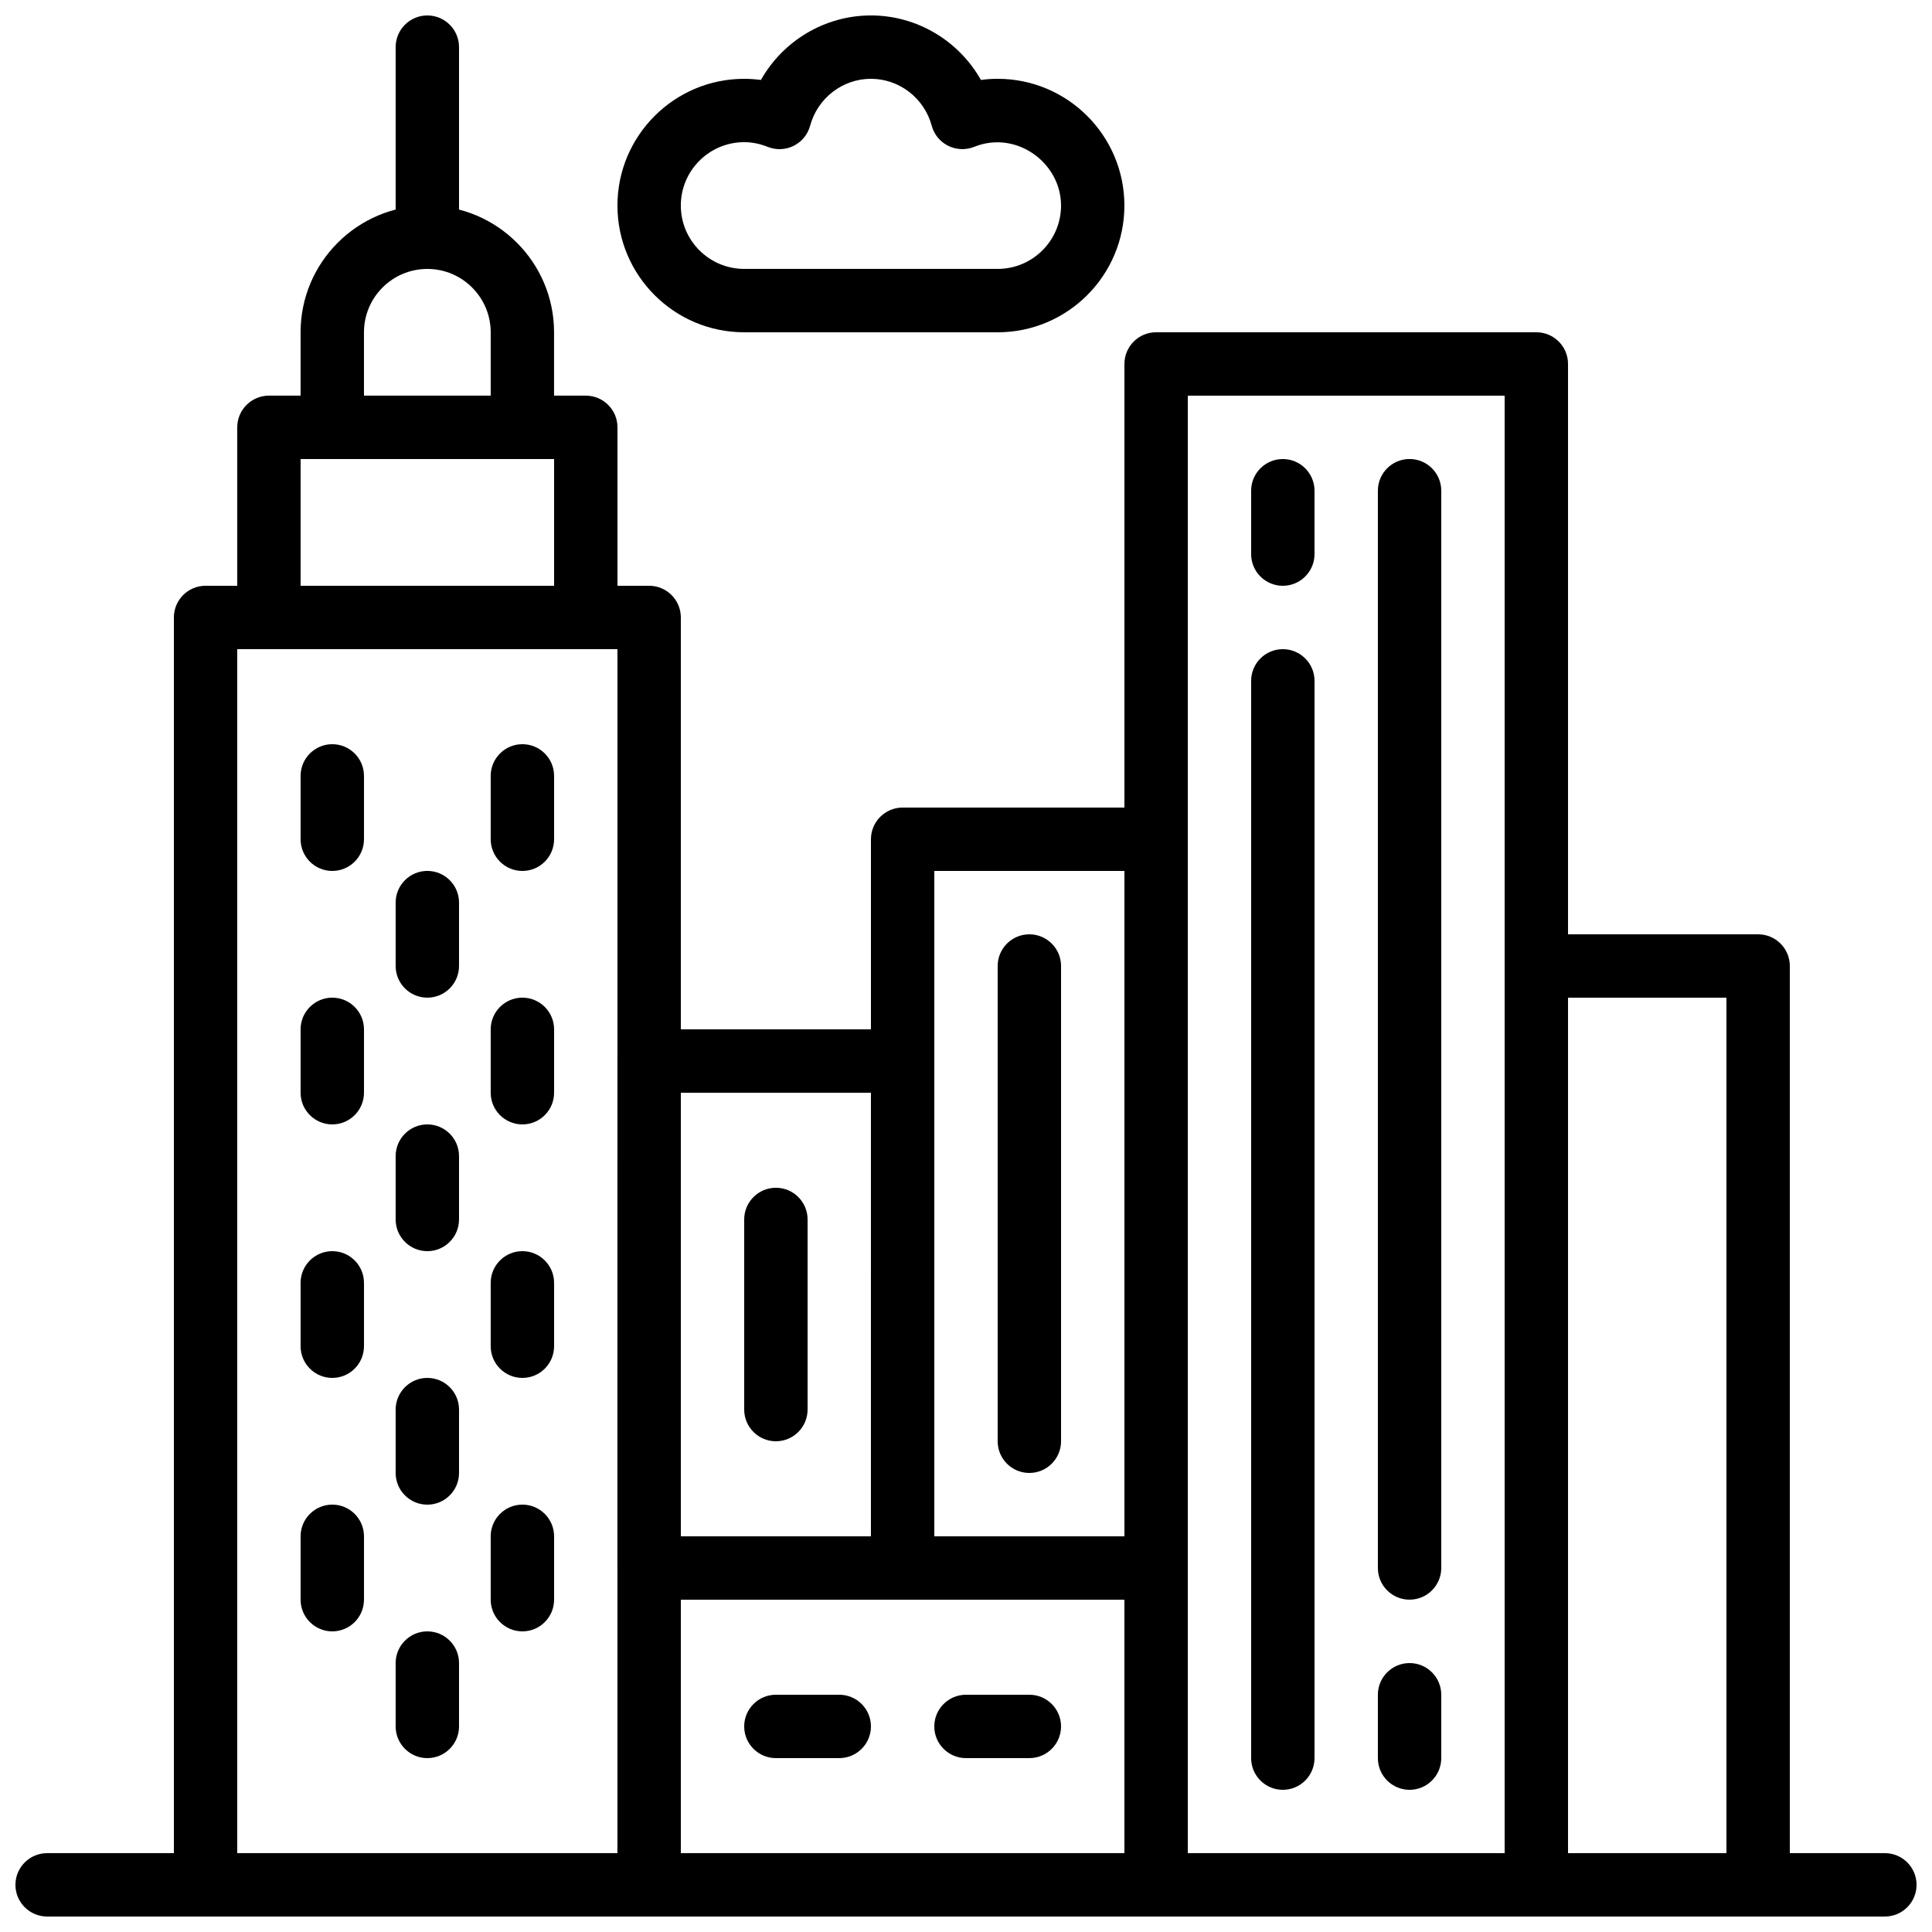 <?xml version="1.0" encoding="UTF-8"?>
<!-- Uploaded to: SVG Repo, www.svgrepo.com, Generator: SVG Repo Mixer Tools -->
<svg width="800px" height="800px" version="1.1" viewBox="144 144 512 512" xmlns="http://www.w3.org/2000/svg">
 <defs>
  <clipPath id="g">
   <path d="m441 232h119v419.9h-119z"/>
  </clipPath>
  <clipPath id="f">
   <path d="m542 391h77v260.9h-77z"/>
  </clipPath>
  <clipPath id="e">
   <path d="m190 299h135v352.9h-135z"/>
  </clipPath>
  <clipPath id="d">
   <path d="m307 551h152v100.9h-152z"/>
  </clipPath>
  <clipPath id="c">
   <path d="m148.09 635h503.81v16.902h-503.81z"/>
  </clipPath>
  <clipPath id="b">
   <path d="m248 148.09h18v67.906h-18z"/>
  </clipPath>
  <clipPath id="a">
   <path d="m307 148.09h135v84.906h-135z"/>
  </clipPath>
 </defs>
 <g clip-path="url(#g)">
  <path d="m551.14 651.9h-100.76c-4.637 0-8.398-3.762-8.398-8.398l0.004-403.05c0-4.637 3.762-8.398 8.398-8.398h100.76c4.637 0 8.398 3.762 8.398 8.398v403.05c-0.004 4.637-3.766 8.398-8.402 8.398zm-92.363-16.793h83.969v-386.25h-83.969z"/>
 </g>
 <g clip-path="url(#f)">
  <path d="m609.92 651.9h-58.777c-4.637 0-8.398-3.762-8.398-8.398l0.004-243.5c0-4.637 3.762-8.398 8.398-8.398h58.777c4.637 0 8.398 3.762 8.398 8.398v243.51c-0.004 4.633-3.766 8.395-8.402 8.395zm-50.379-16.793h41.984v-226.71h-41.984z"/>
 </g>
 <path d="m450.38 567.93h-67.176c-4.637 0-8.398-3.762-8.398-8.398l0.004-193.12c0-4.637 3.762-8.398 8.398-8.398h67.176c4.637 0 8.398 3.762 8.398 8.398v193.13c-0.004 4.633-3.766 8.395-8.402 8.395zm-58.777-16.793h50.383v-176.33h-50.383z"/>
 <g clip-path="url(#e)">
  <path d="m316.03 651.9h-117.55c-4.637 0-8.398-3.762-8.398-8.398v-335.87c0-4.637 3.762-8.398 8.398-8.398h117.55c4.637 0 8.398 3.762 8.398 8.398v335.87c-0.004 4.637-3.766 8.398-8.398 8.398zm-109.16-16.793h100.76v-319.08h-100.76z"/>
 </g>
 <path d="m299.24 316.03h-83.969c-4.637 0-8.398-3.762-8.398-8.398v-50.383c0-4.637 3.762-8.398 8.398-8.398h83.969c4.637 0 8.398 3.762 8.398 8.398v50.383c-0.004 4.637-3.766 8.398-8.398 8.398zm-75.574-16.793h67.176v-33.586l-67.176-0.004z"/>
 <g clip-path="url(#d)">
  <path d="m450.38 651.9h-134.35c-4.637 0-8.398-3.762-8.398-8.398v-83.965c0-4.637 3.762-8.398 8.398-8.398h134.35c4.637 0 8.398 3.762 8.398 8.398v83.969c0 4.633-3.762 8.395-8.398 8.395zm-125.95-16.793h117.55v-67.176h-117.55z"/>
 </g>
 <g clip-path="url(#c)">
  <path d="m643.51 651.9h-487.02c-4.637 0-8.398-3.762-8.398-8.398 0-4.637 3.762-8.398 8.398-8.398h487.02c4.637 0 8.398 3.762 8.398 8.398-0.004 4.637-3.766 8.398-8.398 8.398z"/>
 </g>
 <path d="m282.44 265.65h-50.383c-4.637 0-8.398-3.762-8.398-8.398v-25.191c0-18.523 15.062-33.586 33.586-33.586 18.523 0 33.586 15.062 33.586 33.586v25.191c0.008 4.637-3.754 8.398-8.391 8.398zm-41.984-16.793h33.586v-16.793c0-9.262-7.531-16.793-16.793-16.793s-16.793 7.531-16.793 16.793z"/>
 <g clip-path="url(#b)">
  <path d="m257.25 215.27c-4.637 0-8.398-3.762-8.398-8.398v-50.379c0-4.637 3.762-8.398 8.398-8.398 4.637 0 8.398 3.762 8.398 8.398v50.383c-0.004 4.633-3.766 8.395-8.398 8.395z"/>
 </g>
 <g clip-path="url(#a)">
  <path d="m408.39 232.06h-67.176c-18.523 0-33.586-15.062-33.586-33.586 0-18.523 15.062-33.586 33.586-33.586 1.484 0 2.965 0.102 4.434 0.301 5.856-10.363 16.914-17.098 29.156-17.098 12.242 0 23.301 6.734 29.152 17.098 1.469-0.203 2.949-0.305 4.434-0.305 18.523 0 33.586 15.062 33.586 33.586 0.004 18.527-15.062 33.59-33.586 33.59zm-67.172-50.383c-9.262 0-16.793 7.531-16.793 16.793 0 9.262 7.531 16.793 16.793 16.793h67.176c9.262 0 16.793-7.531 16.793-16.793 0-11.352-11.898-20.051-23.031-15.551-2.227 0.891-4.727 0.789-6.879-0.277-2.148-1.066-3.738-3.008-4.359-5.324-1.98-7.32-8.605-12.434-16.113-12.434-7.508 0-14.133 5.113-16.113 12.438-0.629 2.316-2.215 4.25-4.359 5.324-2.141 1.074-4.644 1.168-6.879 0.277-2.047-0.824-4.144-1.246-6.234-1.246z"/>
 </g>
 <path d="m232.06 374.81c-4.637 0-8.398-3.762-8.398-8.398v-16.793c0-4.637 3.762-8.398 8.398-8.398s8.398 3.762 8.398 8.398v16.793c-0.004 4.637-3.766 8.398-8.398 8.398z"/>
 <path d="m282.44 374.81c-4.637 0-8.398-3.762-8.398-8.398v-16.793c0-4.637 3.762-8.398 8.398-8.398 4.637 0 8.398 3.762 8.398 8.398v16.793c0 4.637-3.762 8.398-8.398 8.398z"/>
 <path d="m257.25 408.39c-4.637 0-8.398-3.762-8.398-8.398v-16.793c0-4.637 3.762-8.398 8.398-8.398 4.637 0 8.398 3.762 8.398 8.398v16.793c-0.004 4.637-3.766 8.398-8.398 8.398z"/>
 <path d="m232.06 441.98c-4.637 0-8.398-3.762-8.398-8.398v-16.793c0-4.637 3.762-8.398 8.398-8.398s8.398 3.762 8.398 8.398v16.793c-0.004 4.637-3.766 8.398-8.398 8.398z"/>
 <path d="m282.44 441.98c-4.637 0-8.398-3.762-8.398-8.398v-16.793c0-4.637 3.762-8.398 8.398-8.398 4.637 0 8.398 3.762 8.398 8.398v16.793c0 4.637-3.762 8.398-8.398 8.398z"/>
 <path d="m257.25 475.57c-4.637 0-8.398-3.762-8.398-8.398v-16.793c0-4.637 3.762-8.398 8.398-8.398 4.637 0 8.398 3.762 8.398 8.398v16.793c-0.004 4.637-3.766 8.398-8.398 8.398z"/>
 <path d="m232.06 509.16c-4.637 0-8.398-3.762-8.398-8.398v-16.793c0-4.637 3.762-8.398 8.398-8.398s8.398 3.762 8.398 8.398v16.793c-0.004 4.637-3.766 8.398-8.398 8.398z"/>
 <path d="m282.44 509.16c-4.637 0-8.398-3.762-8.398-8.398v-16.793c0-4.637 3.762-8.398 8.398-8.398 4.637 0 8.398 3.762 8.398 8.398v16.793c0 4.637-3.762 8.398-8.398 8.398z"/>
 <path d="m257.25 542.75c-4.637 0-8.398-3.762-8.398-8.398v-16.793c0-4.637 3.762-8.398 8.398-8.398 4.637 0 8.398 3.762 8.398 8.398v16.793c-0.004 4.637-3.766 8.398-8.398 8.398z"/>
 <path d="m232.06 576.33c-4.637 0-8.398-3.762-8.398-8.398v-16.793c0-4.637 3.762-8.398 8.398-8.398s8.398 3.762 8.398 8.398v16.793c-0.004 4.637-3.766 8.398-8.398 8.398z"/>
 <path d="m282.44 576.33c-4.637 0-8.398-3.762-8.398-8.398v-16.793c0-4.637 3.762-8.398 8.398-8.398 4.637 0 8.398 3.762 8.398 8.398v16.793c0 4.637-3.762 8.398-8.398 8.398z"/>
 <path d="m257.25 609.92c-4.637 0-8.398-3.762-8.398-8.398v-16.793c0-4.637 3.762-8.398 8.398-8.398 4.637 0 8.398 3.762 8.398 8.398v16.793c-0.004 4.637-3.766 8.398-8.398 8.398z"/>
 <path d="m366.41 609.92h-16.793c-4.637 0-8.398-3.762-8.398-8.398s3.762-8.398 8.398-8.398h16.793c4.637 0 8.398 3.762 8.398 8.398s-3.762 8.398-8.398 8.398z"/>
 <path d="m416.79 609.92h-16.793c-4.637 0-8.398-3.762-8.398-8.398s3.762-8.398 8.398-8.398h16.793c4.637 0 8.398 3.762 8.398 8.398-0.004 4.637-3.766 8.398-8.398 8.398z"/>
 <path d="m483.96 618.32c-4.637 0-8.398-3.762-8.398-8.398l0.004-285.49c0-4.637 3.762-8.398 8.398-8.398s8.398 3.762 8.398 8.398v285.49c-0.004 4.637-3.766 8.398-8.402 8.398z"/>
 <path d="m483.96 299.24c-4.637 0-8.398-3.762-8.398-8.398v-16.793c0-4.637 3.762-8.398 8.398-8.398 4.637 0 8.398 3.762 8.398 8.398v16.793c0 4.637-3.762 8.398-8.398 8.398z"/>
 <path d="m517.55 567.93c-4.637 0-8.398-3.762-8.398-8.398v-285.49c0-4.637 3.762-8.398 8.398-8.398 4.637 0 8.398 3.762 8.398 8.398v285.49c-0.004 4.633-3.766 8.395-8.398 8.395z"/>
 <path d="m517.55 618.32c-4.637 0-8.398-3.762-8.398-8.398v-16.793c0-4.637 3.762-8.398 8.398-8.398 4.637 0 8.398 3.762 8.398 8.398v16.793c-0.004 4.637-3.766 8.398-8.398 8.398z"/>
 <path d="m416.79 534.35c-4.637 0-8.398-3.762-8.398-8.398v-125.95c0-4.637 3.762-8.398 8.398-8.398s8.398 3.762 8.398 8.398v125.95c-0.004 4.633-3.766 8.395-8.398 8.395z"/>
 <path d="m383.2 567.93h-67.176c-4.637 0-8.398-3.762-8.398-8.398l0.004-134.35c0-4.637 3.762-8.398 8.398-8.398h67.176c4.637 0 8.398 3.762 8.398 8.398v134.35c-0.004 4.637-3.766 8.398-8.402 8.398zm-58.777-16.793h50.383v-117.55h-50.383z"/>
 <path d="m349.62 525.95c-4.637 0-8.398-3.762-8.398-8.398v-50.383c0-4.637 3.762-8.398 8.398-8.398 4.637 0 8.398 3.762 8.398 8.398v50.383c0 4.637-3.762 8.398-8.398 8.398z"/>
</svg>